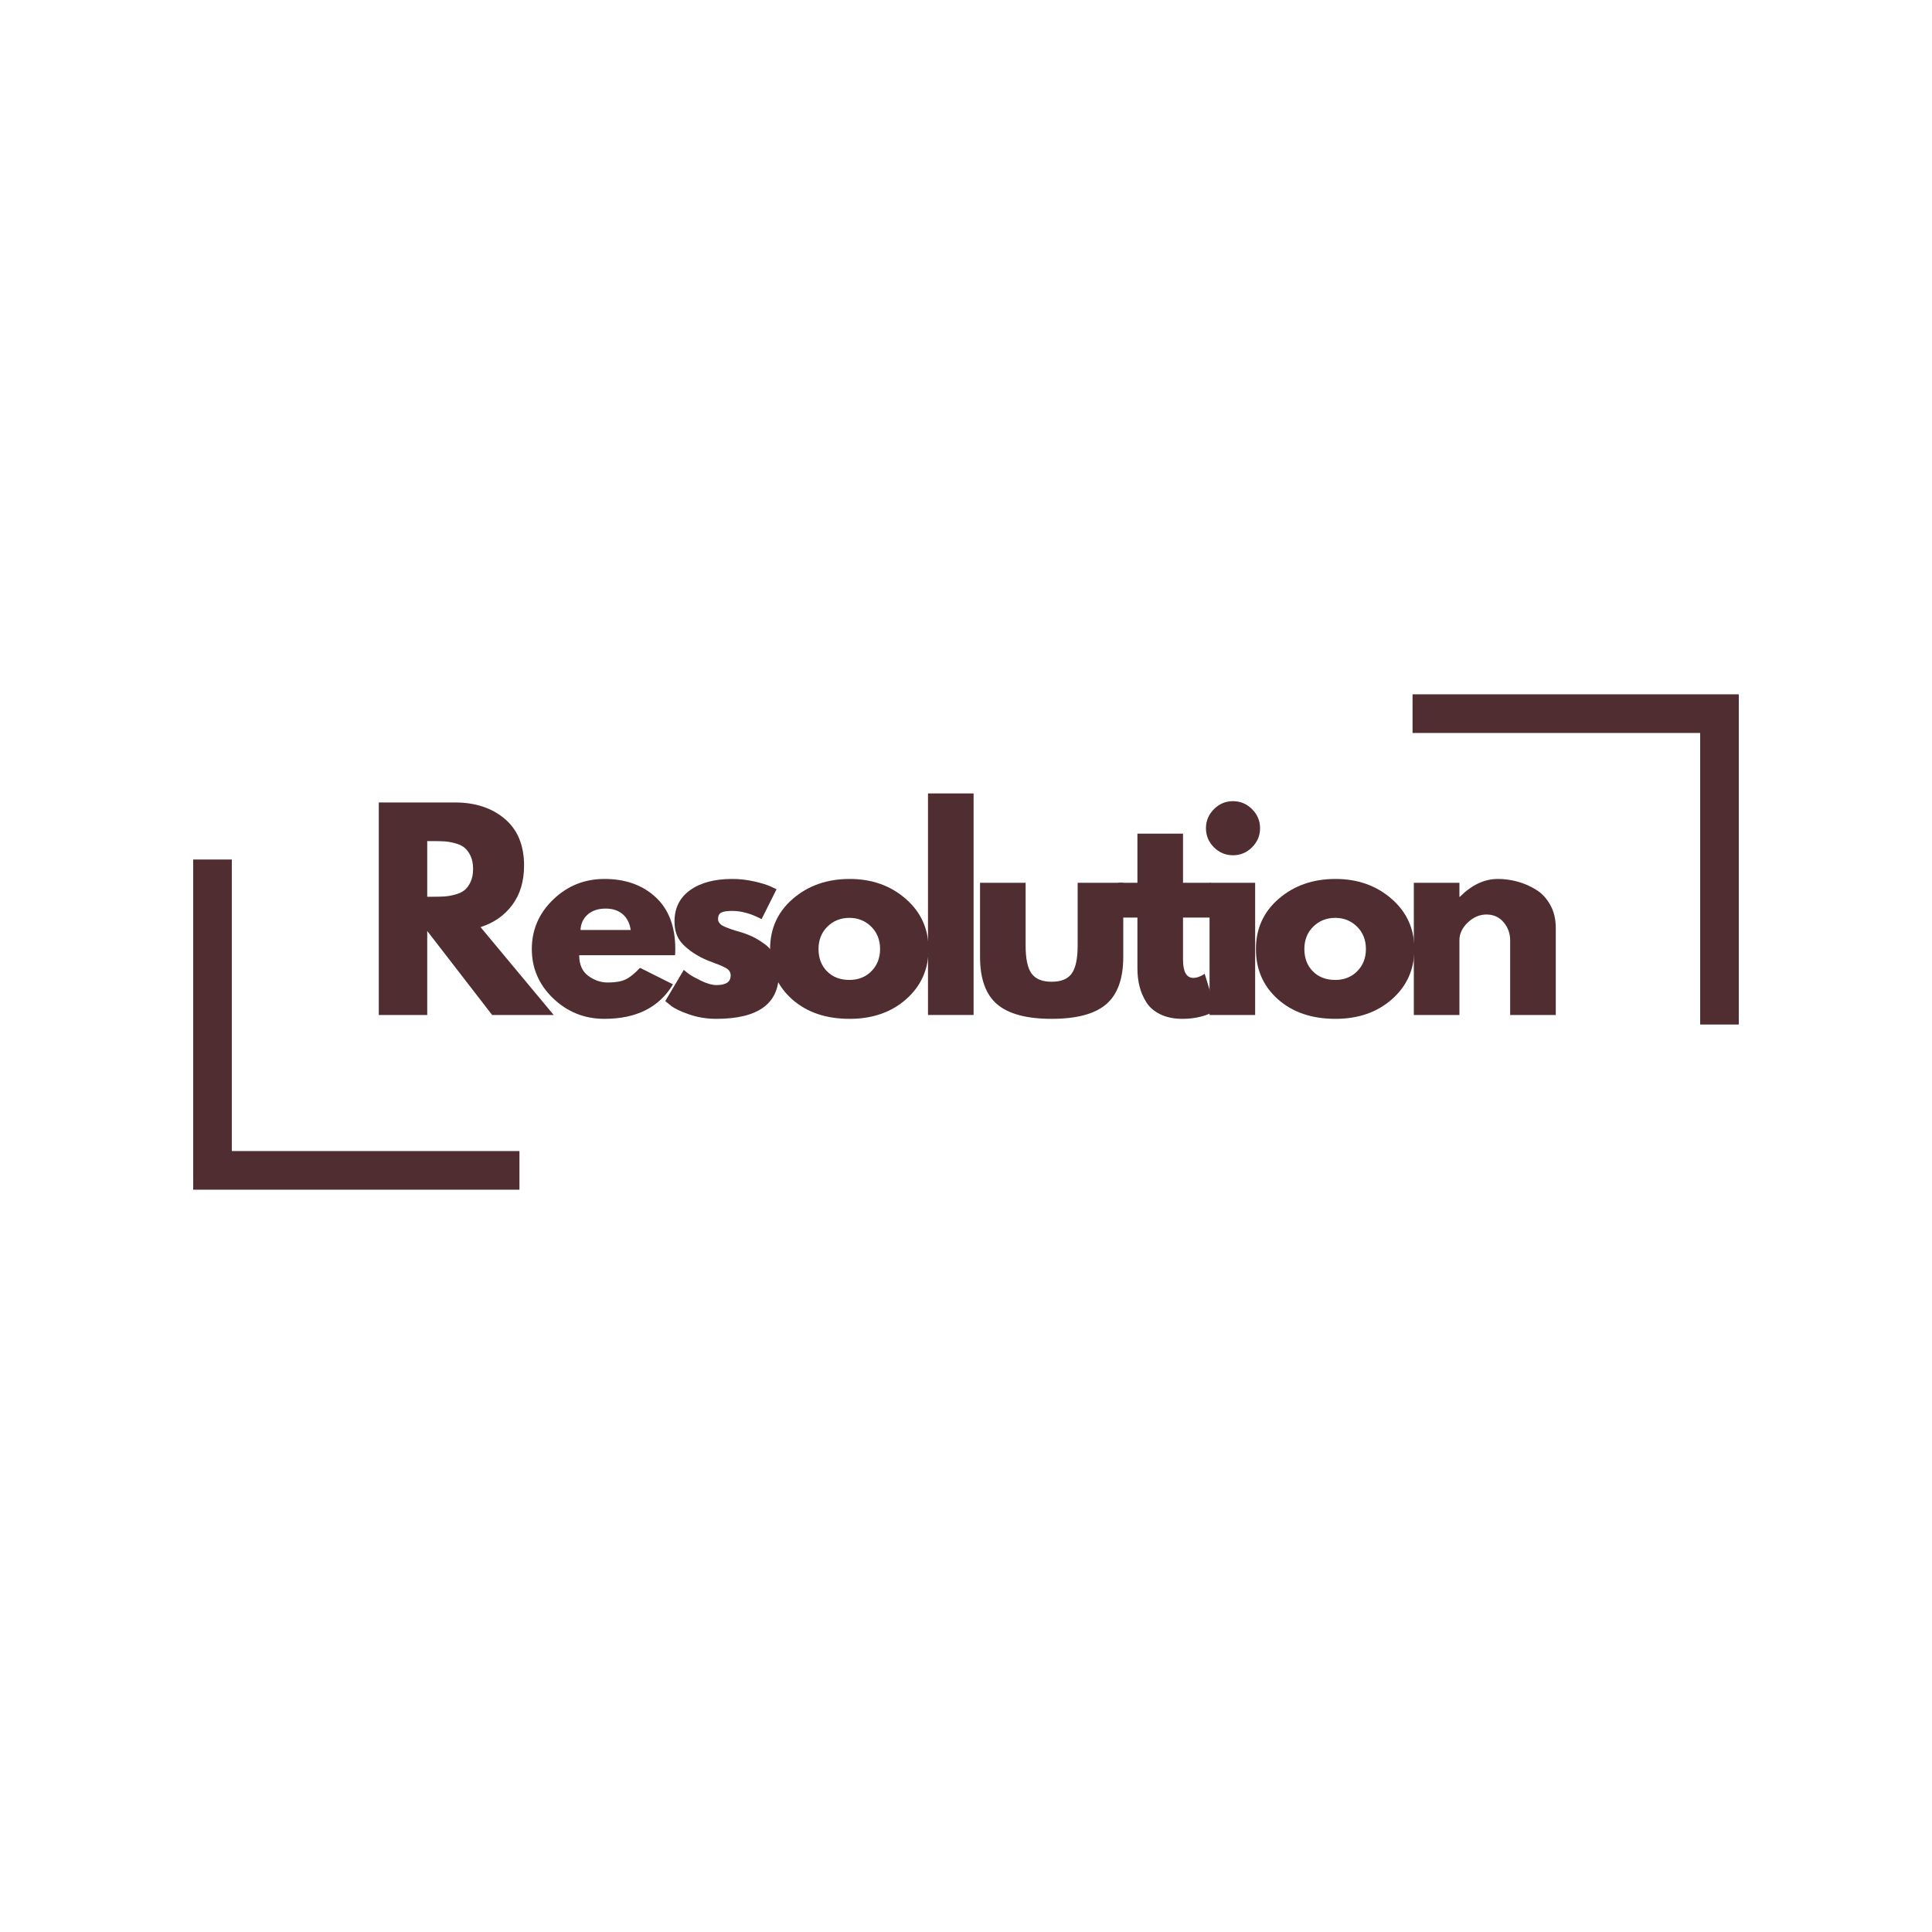 <svg version="1.0" preserveAspectRatio="xMidYMid meet" height="1500" viewBox="0 0 1125 1125" zoomAndPan="magnify" width="1500" xmlns:xlink="http://www.w3.org/1999/xlink" xmlns="http://www.w3.org/2000/svg"><defs><g></g></defs><g fill-opacity="1" fill="#502d30"><g transform="translate(211.57, 591.017)"><g><path d="M 9 -123.75 L 53.25 -123.75 C 65.145 -123.75 74.844 -120.57 82.344 -114.219 C 89.844 -107.875 93.594 -98.801 93.594 -87 C 93.594 -77.895 91.316 -70.27 86.766 -64.125 C 82.223 -57.977 76.051 -53.656 68.25 -51.156 L 110.844 0 L 75 0 L 37.203 -48.906 L 37.203 0 L 9 0 Z M 37.203 -68.844 L 40.5 -68.844 C 43.102 -68.844 45.301 -68.895 47.094 -69 C 48.895 -69.102 50.945 -69.453 53.25 -70.047 C 55.551 -70.648 57.398 -71.5 58.797 -72.594 C 60.203 -73.695 61.406 -75.297 62.406 -77.391 C 63.406 -79.492 63.906 -82.047 63.906 -85.047 C 63.906 -88.047 63.406 -90.594 62.406 -92.688 C 61.406 -94.789 60.203 -96.395 58.797 -97.5 C 57.398 -98.602 55.551 -99.453 53.25 -100.047 C 50.945 -100.648 48.895 -101 47.094 -101.094 C 45.301 -101.195 43.102 -101.25 40.5 -101.25 L 37.203 -101.25 Z M 37.203 -68.844"></path></g></g></g><g fill-opacity="1" fill="#502d30"><g transform="translate(306.22, 591.017)"><g><path d="M 86.844 -34.797 L 31.047 -34.797 C 31.047 -29.398 32.797 -25.398 36.297 -22.797 C 39.797 -20.203 43.598 -18.906 47.703 -18.906 C 52.004 -18.906 55.406 -19.477 57.906 -20.625 C 60.406 -21.77 63.254 -24.047 66.453 -27.453 L 85.656 -17.844 C 77.656 -4.445 64.352 2.25 45.75 2.25 C 34.145 2.25 24.191 -1.723 15.891 -9.672 C 7.598 -17.617 3.453 -27.191 3.453 -38.391 C 3.453 -49.598 7.598 -59.203 15.891 -67.203 C 24.191 -75.203 34.145 -79.203 45.75 -79.203 C 57.945 -79.203 67.867 -75.676 75.516 -68.625 C 83.172 -61.57 87 -51.5 87 -38.406 C 87 -36.602 86.945 -35.398 86.844 -34.797 Z M 31.797 -49.5 L 61.047 -49.5 C 60.453 -53.5 58.879 -56.57 56.328 -58.719 C 53.773 -60.875 50.5 -61.953 46.5 -61.953 C 42.102 -61.953 38.602 -60.801 36 -58.5 C 33.395 -56.195 31.992 -53.195 31.797 -49.5 Z M 31.797 -49.5"></path></g></g></g><g fill-opacity="1" fill="#502d30"><g transform="translate(383.92, 591.017)"><g><path d="M 42.453 -79.203 C 46.848 -79.203 51.195 -78.703 55.5 -77.703 C 59.801 -76.703 63 -75.703 65.094 -74.703 L 68.25 -73.203 L 59.547 -55.797 C 53.547 -58.992 47.848 -60.594 42.453 -60.594 C 39.453 -60.594 37.328 -60.27 36.078 -59.625 C 34.828 -58.977 34.203 -57.754 34.203 -55.953 C 34.203 -55.547 34.25 -55.145 34.344 -54.75 C 34.445 -54.352 34.648 -53.977 34.953 -53.625 C 35.254 -53.27 35.531 -52.969 35.781 -52.719 C 36.031 -52.469 36.453 -52.191 37.047 -51.891 C 37.648 -51.598 38.125 -51.375 38.469 -51.219 C 38.82 -51.07 39.398 -50.848 40.203 -50.547 C 41.004 -50.242 41.602 -50.02 42 -49.875 C 42.395 -49.727 43.066 -49.504 44.016 -49.203 C 44.973 -48.898 45.703 -48.695 46.203 -48.594 C 49.297 -47.695 51.992 -46.695 54.297 -45.594 C 56.598 -44.5 59.023 -43 61.578 -41.094 C 64.129 -39.195 66.102 -36.797 67.5 -33.891 C 68.895 -30.992 69.594 -27.695 69.594 -24 C 69.594 -6.5 57.445 2.25 33.156 2.25 C 27.656 2.25 22.426 1.398 17.469 -0.297 C 12.52 -1.992 8.945 -3.695 6.75 -5.406 L 3.453 -8.094 L 14.25 -26.25 C 15.051 -25.551 16.098 -24.723 17.391 -23.766 C 18.691 -22.816 21.039 -21.52 24.438 -19.875 C 27.844 -18.227 30.797 -17.406 33.297 -17.406 C 38.797 -17.406 41.547 -19.254 41.547 -22.953 C 41.547 -24.648 40.844 -25.973 39.438 -26.922 C 38.039 -27.867 35.664 -28.941 32.312 -30.141 C 28.969 -31.348 26.348 -32.453 24.453 -33.453 C 19.648 -35.953 15.848 -38.773 13.047 -41.922 C 10.242 -45.078 8.844 -49.254 8.844 -54.453 C 8.844 -62.254 11.867 -68.328 17.922 -72.672 C 23.973 -77.023 32.148 -79.203 42.453 -79.203 Z M 42.453 -79.203"></path></g></g></g><g fill-opacity="1" fill="#502d30"><g transform="translate(444.97, 591.017)"><g><path d="M 16.266 -9.141 C 7.723 -16.742 3.453 -26.492 3.453 -38.391 C 3.453 -50.297 7.898 -60.07 16.797 -67.719 C 25.703 -75.375 36.703 -79.203 49.797 -79.203 C 62.703 -79.203 73.578 -75.348 82.422 -67.641 C 91.273 -59.941 95.703 -50.191 95.703 -38.391 C 95.703 -26.598 91.375 -16.875 82.719 -9.219 C 74.07 -1.57 63.098 2.25 49.797 2.25 C 35.992 2.25 24.816 -1.547 16.266 -9.141 Z M 36.828 -51.438 C 33.379 -48.039 31.656 -43.691 31.656 -38.391 C 31.656 -33.098 33.301 -28.773 36.594 -25.422 C 39.895 -22.078 44.25 -20.406 49.656 -20.406 C 54.852 -20.406 59.125 -22.102 62.469 -25.5 C 65.82 -28.895 67.5 -33.195 67.5 -38.406 C 67.5 -43.695 65.773 -48.039 62.328 -51.438 C 58.879 -54.844 54.656 -56.547 49.656 -56.547 C 44.551 -56.547 40.273 -54.844 36.828 -51.438 Z M 36.828 -51.438"></path></g></g></g><g fill-opacity="1" fill="#502d30"><g transform="translate(531.37, 591.017)"><g><path d="M 9 0 L 9 -129 L 35.547 -129 L 35.547 0 Z M 9 0"></path></g></g></g><g fill-opacity="1" fill="#502d30"><g transform="translate(563.17, 591.017)"><g><path d="M 34.047 -76.953 L 34.047 -40.344 C 34.047 -32.75 35.195 -27.348 37.5 -24.141 C 39.801 -20.941 43.703 -19.344 49.203 -19.344 C 54.703 -19.344 58.598 -20.941 60.891 -24.141 C 63.191 -27.348 64.344 -32.75 64.344 -40.344 L 64.344 -76.953 L 90.906 -76.953 L 90.906 -33.906 C 90.906 -21.102 87.578 -11.875 80.922 -6.219 C 74.273 -0.57 63.703 2.25 49.203 2.25 C 34.703 2.25 24.125 -0.57 17.469 -6.219 C 10.82 -11.875 7.5 -21.102 7.5 -33.906 L 7.5 -76.953 Z M 34.047 -76.953"></path></g></g></g><g fill-opacity="1" fill="#502d30"><g transform="translate(648.82, 591.017)"><g><path d="M 13.5 -76.953 L 13.5 -105.594 L 40.047 -105.594 L 40.047 -76.953 L 56.25 -76.953 L 56.25 -56.703 L 40.047 -56.703 L 40.047 -32.25 C 40.047 -25.145 42.047 -21.594 46.047 -21.594 C 47.047 -21.594 48.094 -21.789 49.188 -22.188 C 50.289 -22.594 51.145 -23 51.75 -23.406 L 52.656 -24 L 59.25 -2.547 C 53.551 0.648 47.051 2.25 39.75 2.25 C 34.75 2.25 30.445 1.375 26.844 -0.375 C 23.25 -2.125 20.523 -4.473 18.672 -7.422 C 16.828 -10.367 15.504 -13.469 14.703 -16.719 C 13.898 -19.969 13.5 -23.445 13.5 -27.156 L 13.5 -56.703 L 2.406 -56.703 L 2.406 -76.953 Z M 13.5 -76.953"></path></g></g></g><g fill-opacity="1" fill="#502d30"><g transform="translate(695.32, 591.017)"><g><path d="M 11.547 -119.844 C 14.648 -122.945 18.348 -124.5 22.641 -124.5 C 26.941 -124.5 30.645 -122.945 33.75 -119.844 C 36.852 -116.75 38.406 -113.051 38.406 -108.75 C 38.406 -104.445 36.852 -100.742 33.75 -97.641 C 30.645 -94.547 26.941 -93 22.641 -93 C 18.348 -93 14.648 -94.547 11.547 -97.641 C 8.453 -100.742 6.906 -104.445 6.906 -108.75 C 6.906 -113.051 8.453 -116.75 11.547 -119.844 Z M 9 -76.953 L 9 0 L 35.547 0 L 35.547 -76.953 Z M 9 -76.953"></path></g></g></g><g fill-opacity="1" fill="#502d30"><g transform="translate(727.87, 591.017)"><g><path d="M 16.266 -9.141 C 7.723 -16.742 3.453 -26.492 3.453 -38.391 C 3.453 -50.297 7.898 -60.07 16.797 -67.719 C 25.703 -75.375 36.703 -79.203 49.797 -79.203 C 62.703 -79.203 73.578 -75.348 82.422 -67.641 C 91.273 -59.941 95.703 -50.191 95.703 -38.391 C 95.703 -26.598 91.375 -16.875 82.719 -9.219 C 74.07 -1.57 63.098 2.25 49.797 2.25 C 35.992 2.25 24.816 -1.547 16.266 -9.141 Z M 36.828 -51.438 C 33.379 -48.039 31.656 -43.691 31.656 -38.391 C 31.656 -33.098 33.301 -28.773 36.594 -25.422 C 39.895 -22.078 44.25 -20.406 49.656 -20.406 C 54.852 -20.406 59.125 -22.102 62.469 -25.5 C 65.82 -28.895 67.5 -33.195 67.5 -38.406 C 67.5 -43.695 65.773 -48.039 62.328 -51.438 C 58.879 -54.844 54.656 -56.547 49.656 -56.547 C 44.551 -56.547 40.273 -54.844 36.828 -51.438 Z M 36.828 -51.438"></path></g></g></g><g fill-opacity="1" fill="#502d30"><g transform="translate(814.27, 591.017)"><g><path d="M 9 0 L 9 -76.953 L 35.547 -76.953 L 35.547 -68.844 L 35.844 -68.844 C 42.75 -75.75 50.102 -79.203 57.906 -79.203 C 61.695 -79.203 65.469 -78.703 69.219 -77.703 C 72.969 -76.703 76.566 -75.148 80.016 -73.047 C 83.473 -70.953 86.273 -67.977 88.422 -64.125 C 90.578 -60.27 91.656 -55.797 91.656 -50.703 L 91.656 0 L 65.094 0 L 65.094 -43.5 C 65.094 -47.5 63.816 -51 61.266 -54 C 58.723 -57 55.398 -58.5 51.297 -58.5 C 47.297 -58.5 43.672 -56.945 40.422 -53.844 C 37.172 -50.75 35.547 -47.301 35.547 -43.5 L 35.547 0 Z M 9 0"></path></g></g></g><path stroke-miterlimit="4" stroke-opacity="1" stroke-width="10" stroke="#502d30" d="M -0 5 L 84.432 5" stroke-linejoin="miter" fill="none" transform="matrix(2.25, 0, 0, 2.25, 112.5, 670.258)" stroke-linecap="butt"></path><path stroke-miterlimit="4" stroke-opacity="1" stroke-width="10" stroke="#502d30" d="M -0 5 L 82.463 5" stroke-linejoin="miter" fill="none" transform="matrix(0, 2.25, -2.25, 0, 134.988, 500.477)" stroke-linecap="butt"></path><path stroke-miterlimit="4" stroke-opacity="1" stroke-width="10" stroke="#502d30" d="M -0.001 5 L 84.433 5" stroke-linejoin="miter" fill="none" transform="matrix(-2.25, 0, 0, -2.25, 1012.498, 426.808)" stroke-linecap="butt"></path><path stroke-miterlimit="4" stroke-opacity="1" stroke-width="10" stroke="#502d30" d="M -0 4.999 L 82.463 4.999" stroke-linejoin="miter" fill="none" transform="matrix(0, -2.25, 2.25, 0, 990.01, 596.589)" stroke-linecap="butt"></path></svg>